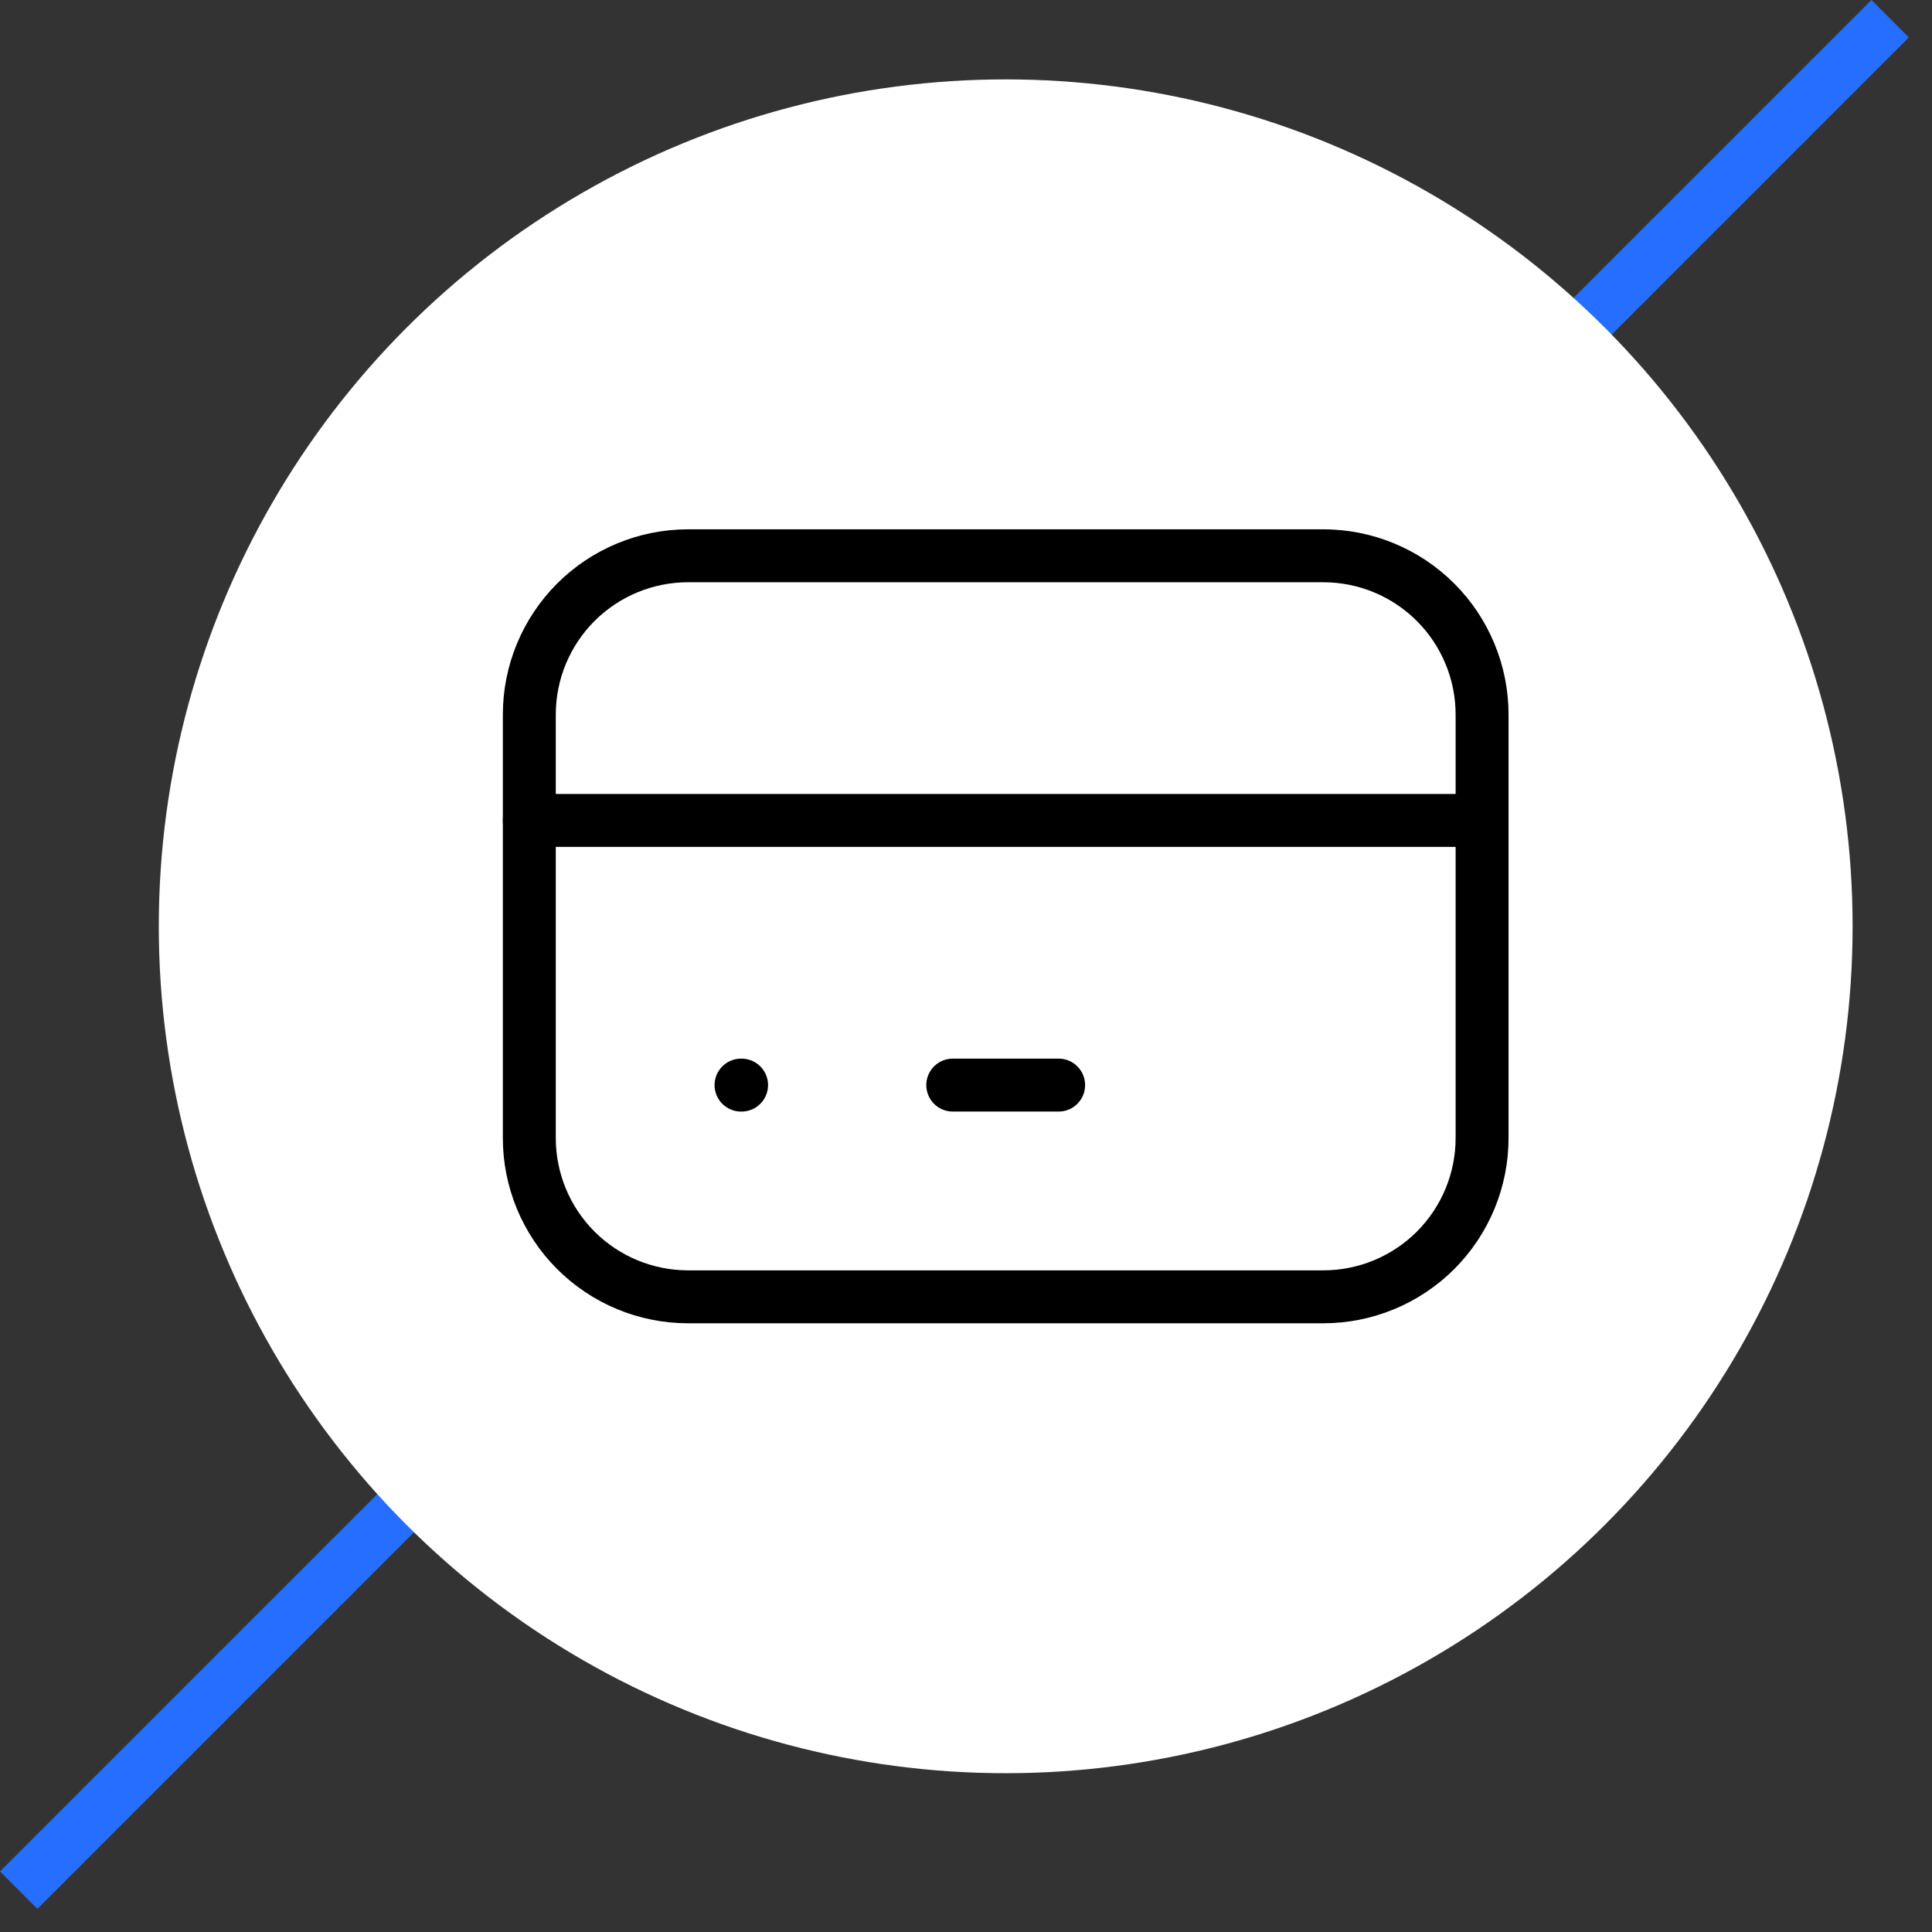<svg width="73" height="73" viewBox="0 0 73 73" fill="none" xmlns="http://www.w3.org/2000/svg">
<rect x="0" y="0" width="73" height="73" fill="#333333" stroke="none"/>
<line x1="71.418" y1="0.707" x2="0.707" y2="71.418" stroke="#256EFF" stroke-width="2"/>
<circle cx="38" cy="35" r="32" fill="white"/>
<path d="M20 27C20 25.409 20.632 23.883 21.757 22.757C22.883 21.632 24.409 21 26 21H50C51.591 21 53.117 21.632 54.243 22.757C55.368 23.883 56 25.409 56 27V43C56 44.591 55.368 46.117 54.243 47.243C53.117 48.368 51.591 49 50 49H26C24.409 49 22.883 48.368 21.757 47.243C20.632 46.117 20 44.591 20 43V27Z" stroke="black" stroke-width="2" stroke-linecap="round" stroke-linejoin="round"/>
<path d="M20 31H56" stroke="black" stroke-width="2" stroke-linecap="round" stroke-linejoin="round"/>
<path d="M28 41H28.02" stroke="black" stroke-width="2" stroke-linecap="round" stroke-linejoin="round"/>
<path d="M36 41H40" stroke="black" stroke-width="2" stroke-linecap="round" stroke-linejoin="round"/>
</svg>
